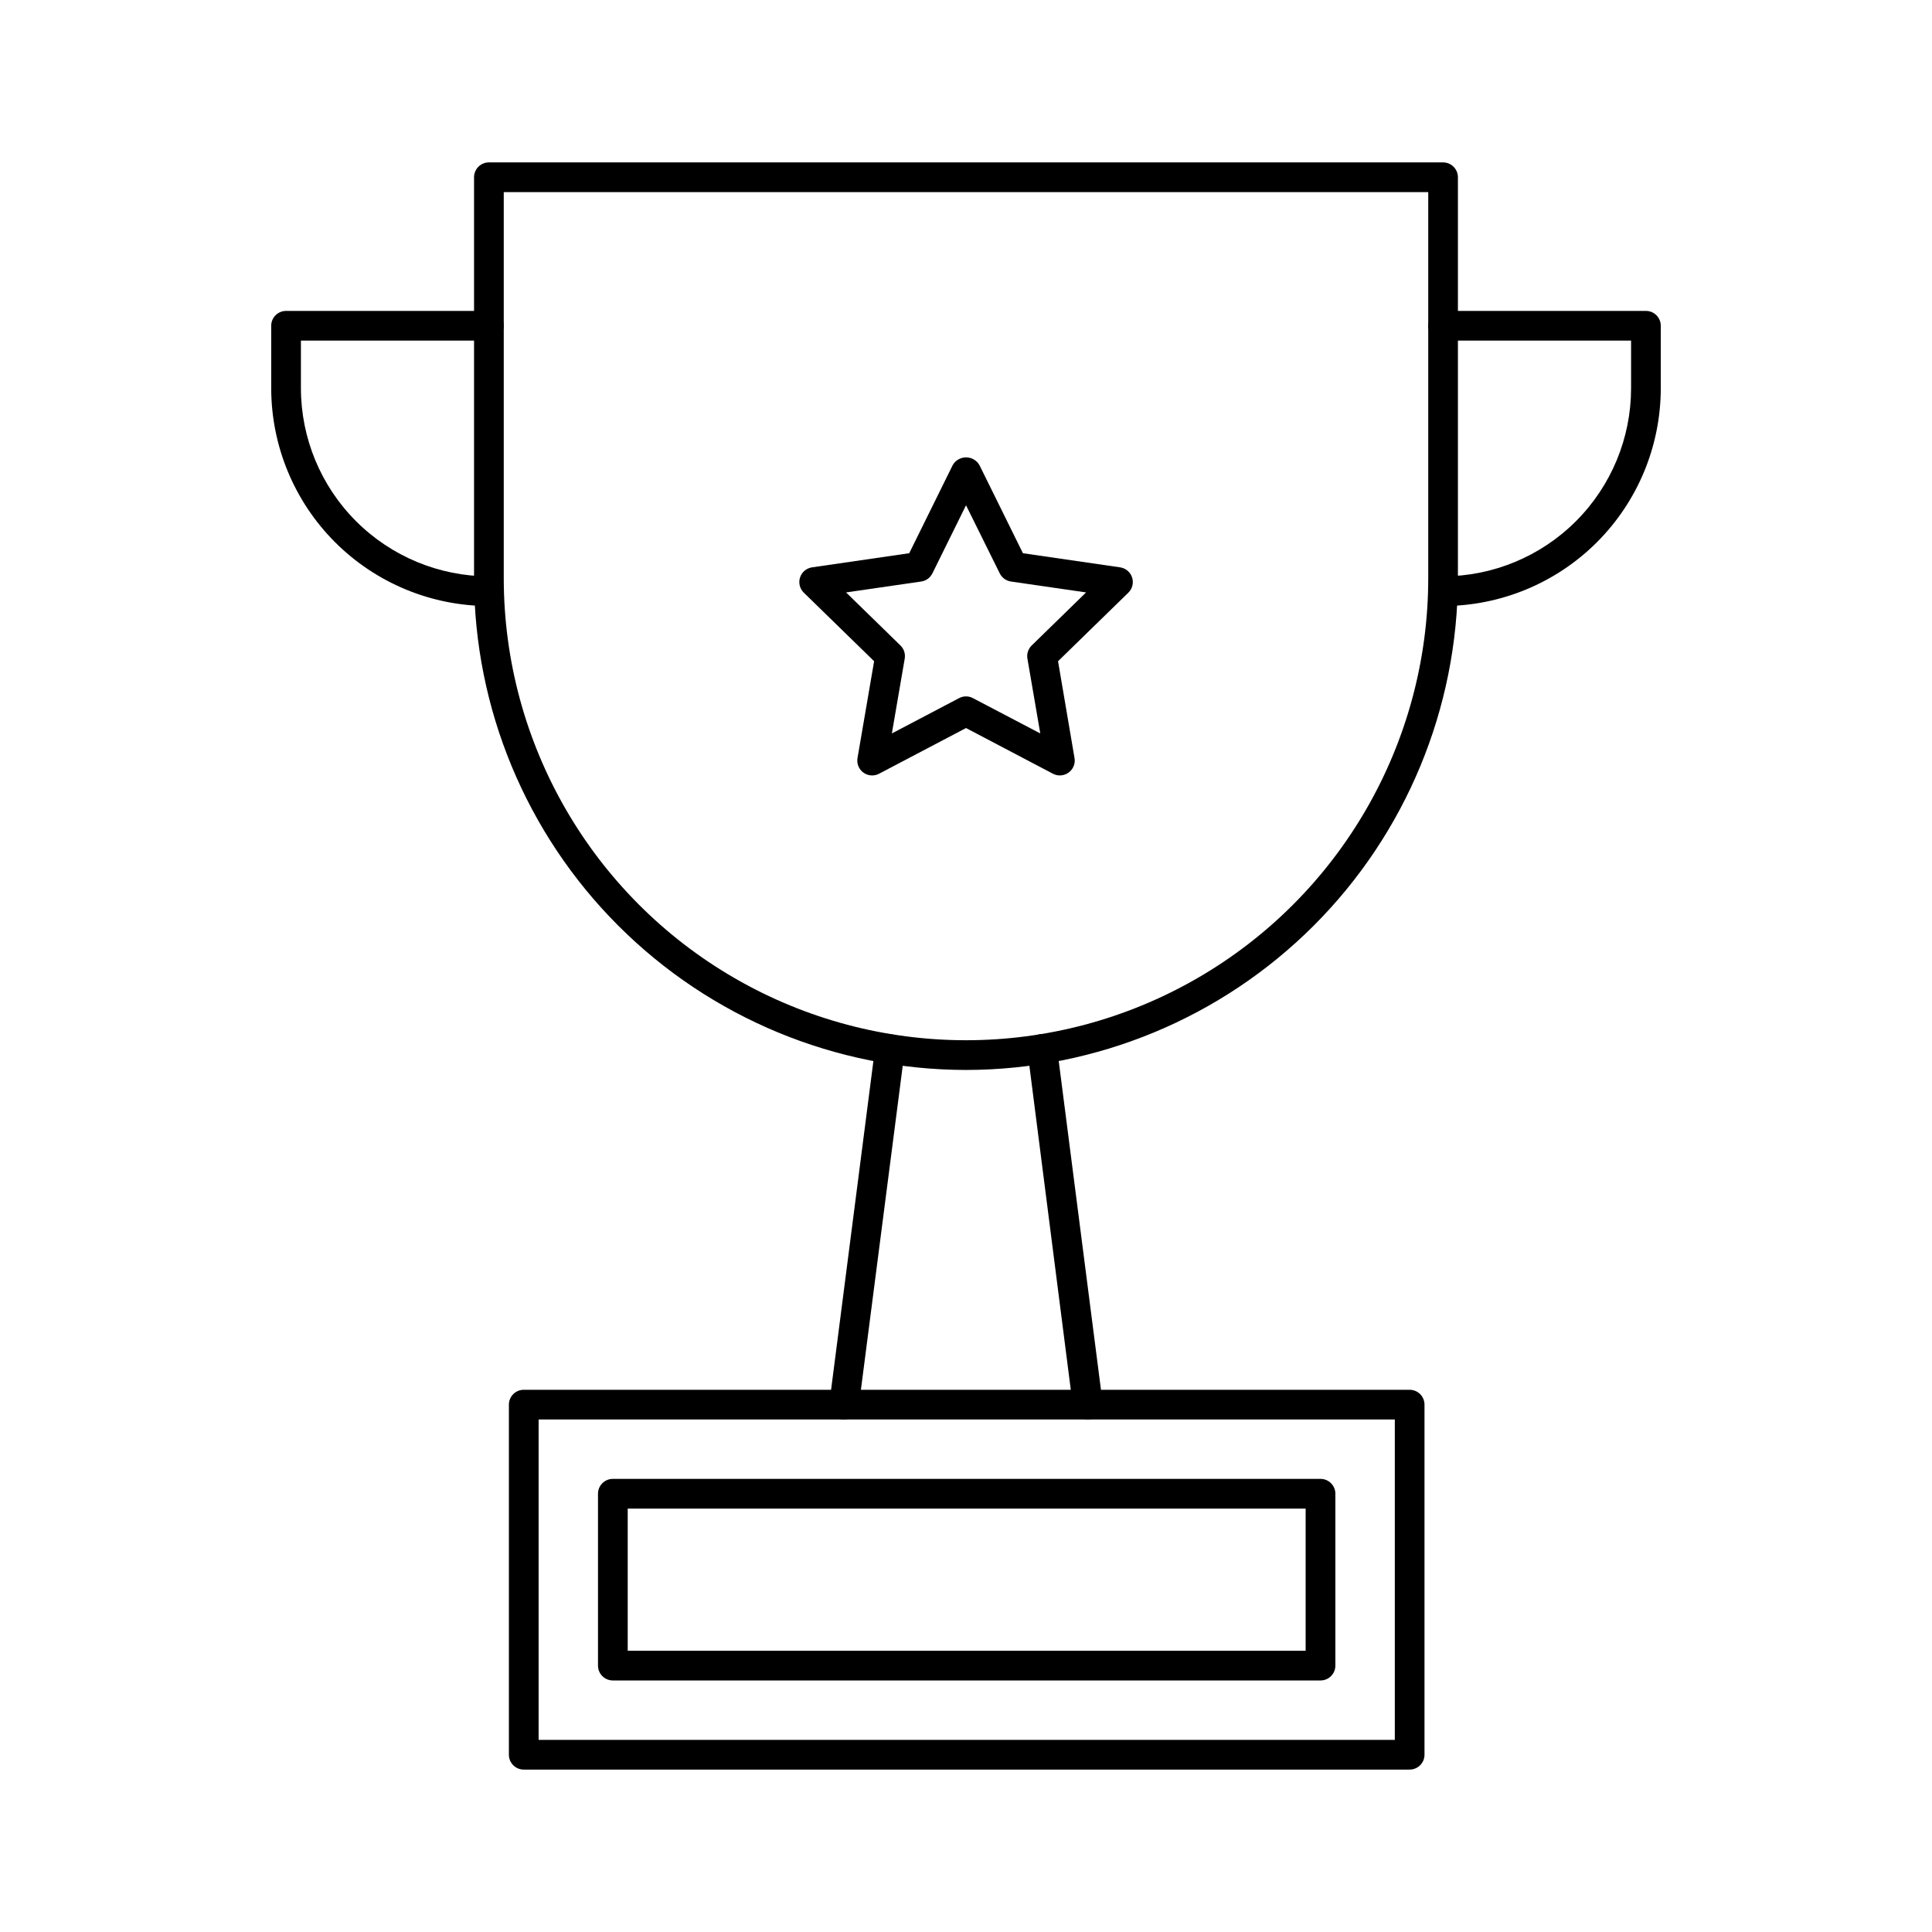 <?xml version="1.0" encoding="UTF-8"?>
<!-- Uploaded to: ICON Repo, www.iconrepo.com, Generator: ICON Repo Mixer Tools -->
<svg fill="#000000" width="800px" height="800px" version="1.1" viewBox="144 144 512 512" xmlns="http://www.w3.org/2000/svg">
 <g>
  <path d="m400 427.55c-34.566-0.039-67.703-13.789-92.145-38.23-24.441-24.441-38.188-57.582-38.227-92.145v-106.2c0-2.172 1.762-3.938 3.938-3.938h252.86c1.047 0 2.047 0.418 2.785 1.156 0.738 0.734 1.152 1.738 1.152 2.781v106.2c-0.039 34.562-13.785 67.703-38.227 92.145-24.438 24.441-57.578 38.191-92.141 38.23zm-122.5-232.64v102.27c0 43.762 23.352 84.203 61.25 106.08 37.902 21.883 84.598 21.883 122.5 0 37.902-21.879 61.25-62.32 61.25-106.08v-102.27z"/>
  <path d="m367.72 520.15h-0.512c-1.035-0.129-1.98-0.668-2.617-1.496-0.641-0.828-0.926-1.875-0.789-2.91l12.129-94.227v-0.004c0.277-2.156 2.25-3.68 4.406-3.402 2.156 0.273 3.68 2.246 3.402 4.402l-12.16 94.207c-0.254 1.945-1.898 3.406-3.859 3.43z"/>
  <path d="m432.27 520.15c-1.992 0.016-3.684-1.461-3.938-3.438l-12.043-94.227v-0.004c-0.277-2.156 1.25-4.129 3.406-4.402 2.156-0.277 4.129 1.246 4.402 3.402l12.109 94.238c0.133 1.035-0.152 2.082-0.789 2.91-0.641 0.828-1.582 1.363-2.621 1.496-0.164 0.008-0.34 0.023-0.527 0.023z"/>
  <path d="m517.57 612.96h-234.77c-2.176 0-3.938-1.762-3.938-3.938v-92.777c0-2.176 1.762-3.938 3.938-3.938h234.77c1.043 0 2.047 0.414 2.785 1.152 0.738 0.738 1.152 1.738 1.152 2.785v92.777c0 1.043-0.414 2.047-1.152 2.785-0.738 0.738-1.742 1.152-2.785 1.152zm-230.83-7.871h226.9v-84.91h-226.9z"/>
  <path d="m493.95 589.34h-187.54c-2.172 0-3.934-1.762-3.934-3.934v-45.551c0-2.172 1.762-3.934 3.934-3.934h187.54c1.047 0 2.047 0.414 2.785 1.152s1.152 1.738 1.152 2.781v45.551c0 2.172-1.762 3.934-3.938 3.934zm-183.6-7.871h179.66v-37.676h-179.66z"/>
  <path d="m526.43 304.61c-2.172 0-3.934-1.762-3.934-3.938 0-2.172 1.762-3.934 3.934-3.934 13.211-0.02 25.871-5.273 35.211-14.613s14.598-22 14.613-35.211v-12.648h-49.824c-2.172 0-3.934-1.762-3.934-3.938 0-2.172 1.762-3.934 3.934-3.934h53.758c1.047 0 2.047 0.414 2.785 1.152 0.738 0.738 1.152 1.738 1.152 2.781v16.586c-0.02 15.297-6.102 29.961-16.918 40.777-10.816 10.816-25.48 16.898-40.777 16.918z"/>
  <path d="m273.57 304.61c-15.297-0.02-29.961-6.102-40.777-16.918-10.812-10.816-16.898-25.48-16.918-40.777v-16.586c0-2.172 1.762-3.934 3.938-3.934h53.758c2.172 0 3.934 1.762 3.934 3.934 0 2.176-1.762 3.938-3.934 3.938h-49.824v12.648c0.02 13.211 5.273 25.871 14.613 35.211 9.34 9.34 22.004 14.594 35.211 14.613 2.172 0 3.934 1.762 3.934 3.934 0 2.176-1.762 3.938-3.934 3.938z"/>
  <path d="m424.88 349.5c-0.637 0-1.262-0.152-1.828-0.449l-23.047-12.113-23.051 12.113c-1.328 0.695-2.934 0.578-4.144-0.305-1.215-0.883-1.816-2.375-1.562-3.852l4.402-25.664-18.633-18.168h-0.004c-1.066-1.043-1.453-2.606-0.992-4.027s1.688-2.461 3.168-2.68l25.766-3.746 11.523-23.348c0.727-1.27 2.078-2.051 3.543-2.051 1.461 0 2.812 0.781 3.543 2.051l11.523 23.348 25.766 3.746c1.477 0.219 2.703 1.258 3.164 2.68 0.461 1.422 0.074 2.984-0.992 4.027l-18.633 18.168 4.367 25.664c0.195 1.145-0.125 2.312-0.871 3.199-0.75 0.887-1.848 1.398-3.008 1.398zm-24.875-20.949c0.637 0 1.262 0.156 1.824 0.457l17.855 9.359-3.41-19.836c-0.215-1.277 0.211-2.578 1.141-3.481l14.406-14.051-19.918-2.891h0.004c-1.281-0.188-2.391-0.992-2.961-2.156l-8.941-18.051-8.91 18.051h-0.004c-0.57 1.164-1.676 1.969-2.957 2.156l-19.918 2.891 14.406 14.051c0.93 0.902 1.355 2.203 1.141 3.481l-3.41 19.836 17.82-9.359h0.004c0.562-0.301 1.188-0.457 1.828-0.457z"/>
 </g>
</svg>